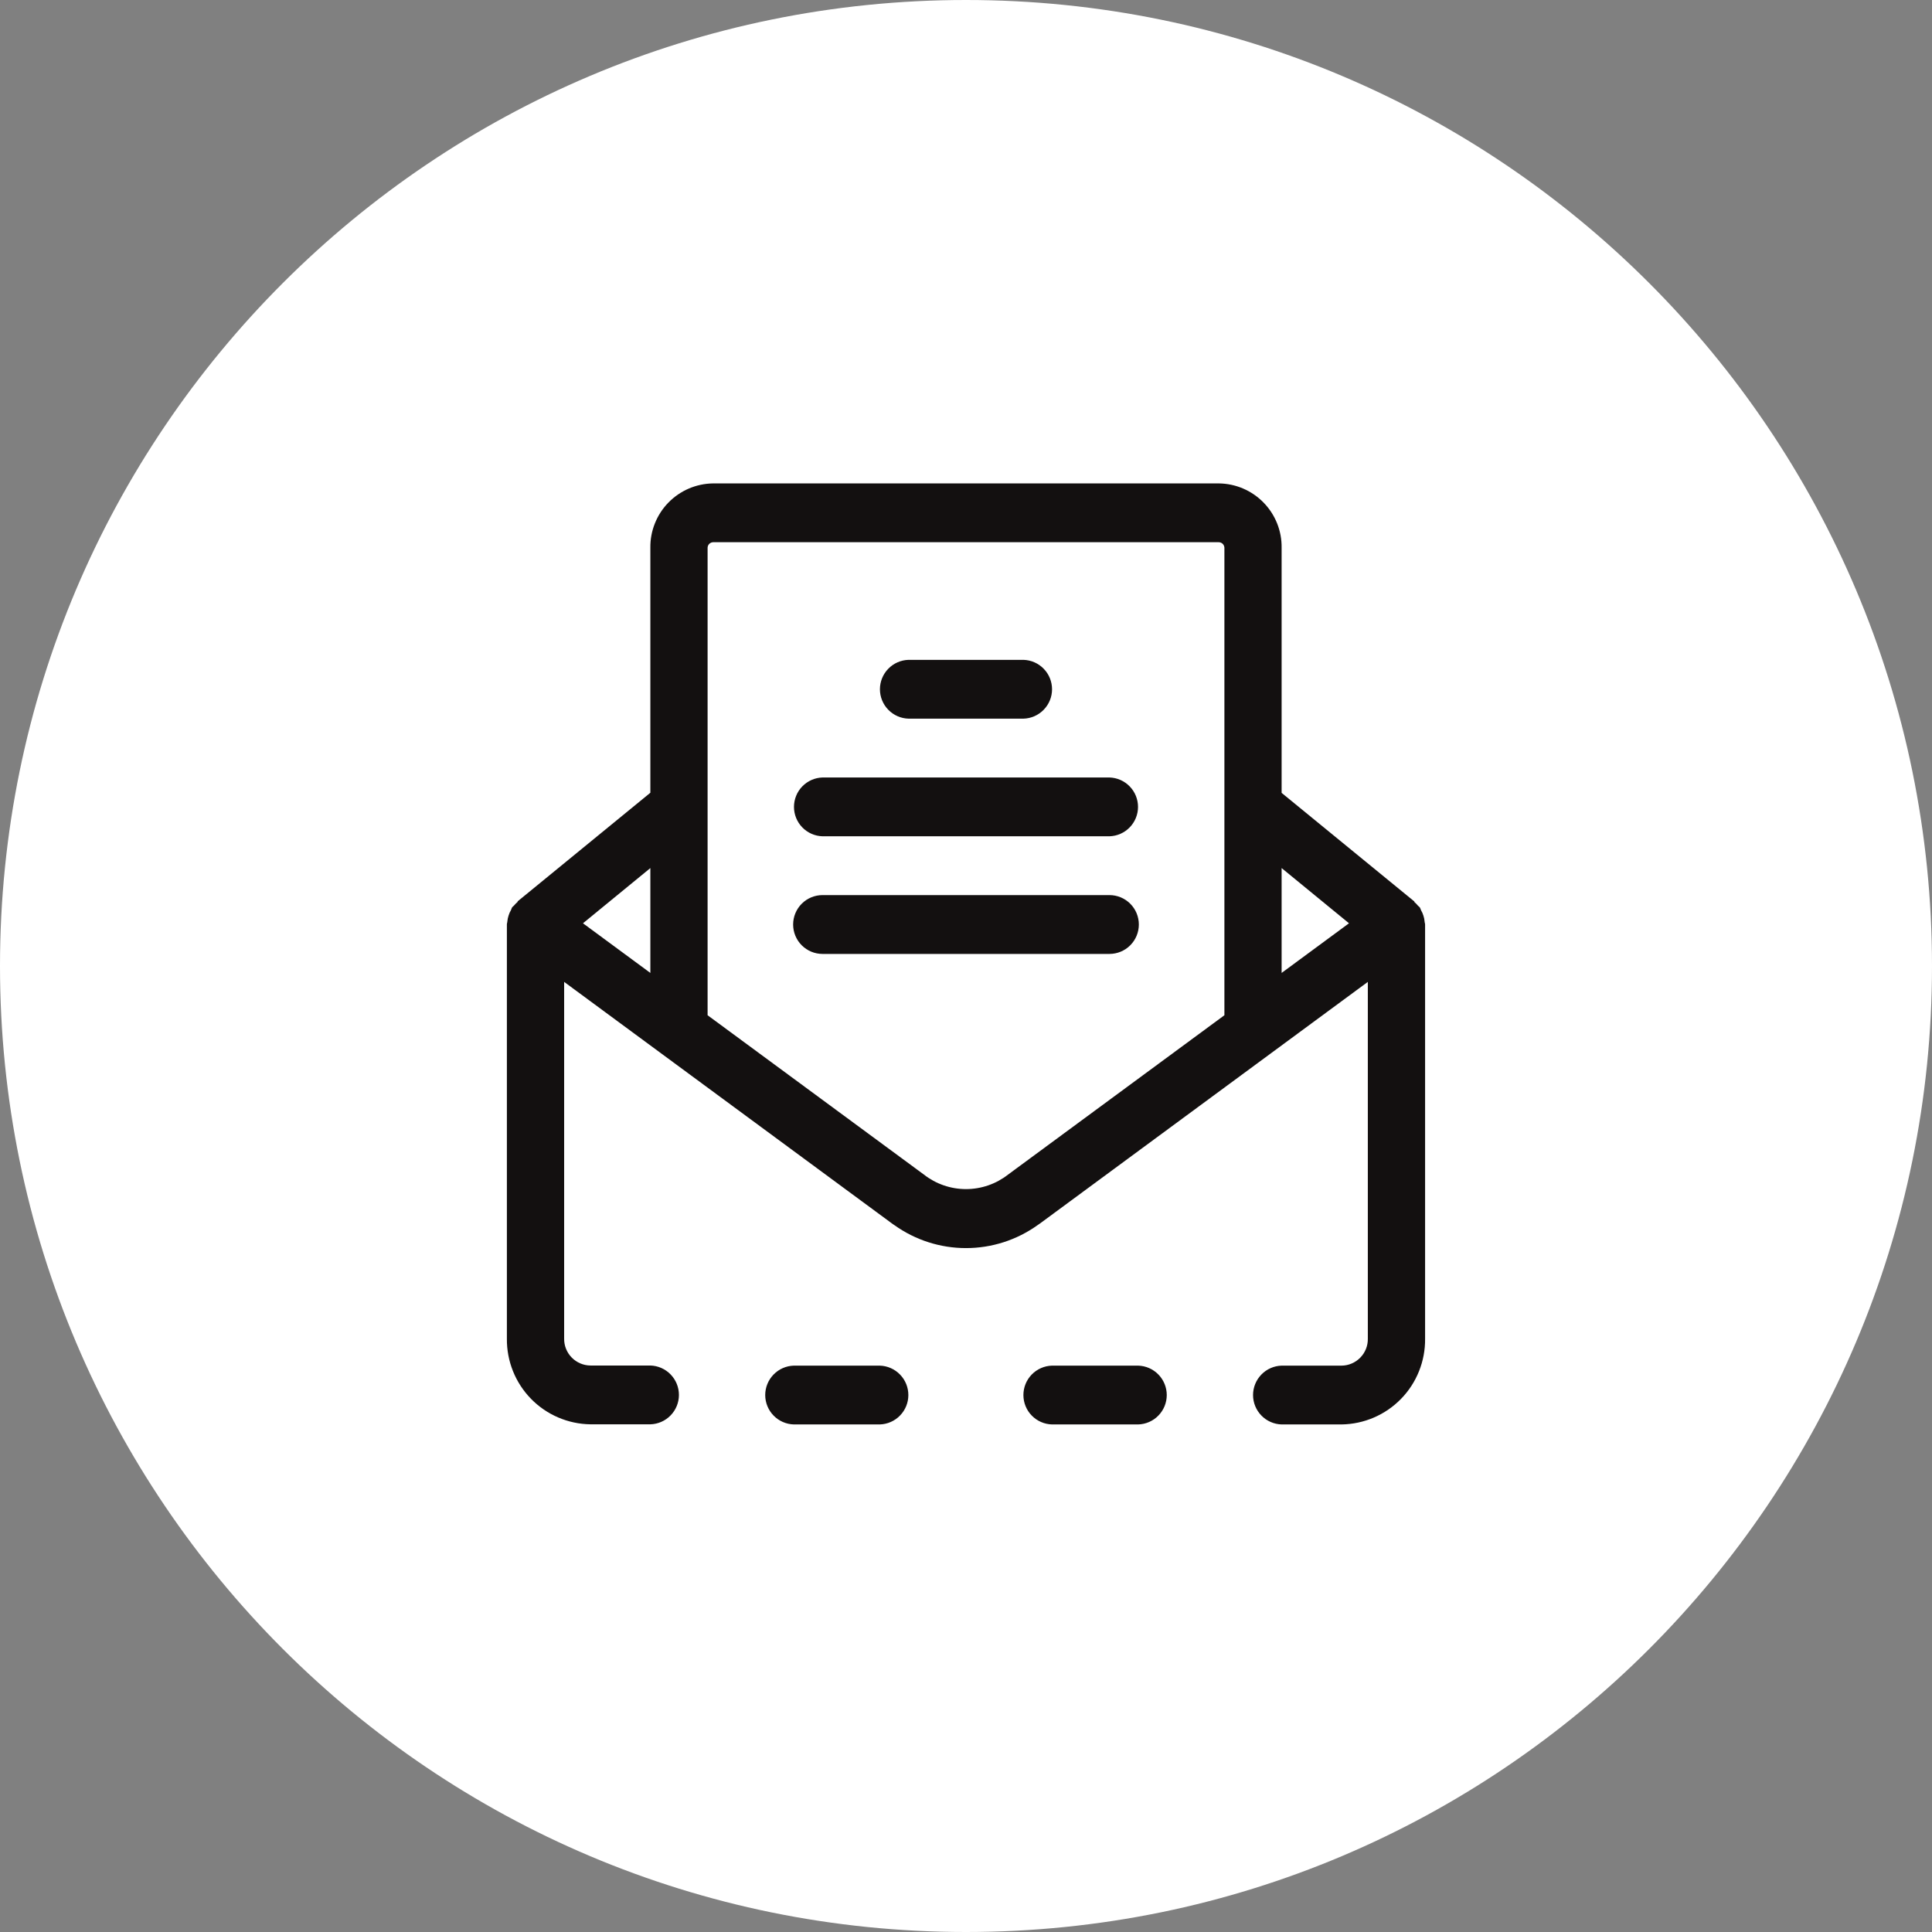 <svg width="80" height="80" viewBox="0 0 80 80" fill="none" xmlns="http://www.w3.org/2000/svg">
<rect x="0" y="0" width="80" height="80" fill="#808080" stroke="none"/>
<g clip-path="url(#clip0_44_340)">
<path d="M40 80C62.091 80 80 62.091 80 40C80 17.909 62.091 0 40 0C17.909 0 0 17.909 0 40C0 62.091 17.909 80 40 80Z" fill="white"/>
<path fill-rule="evenodd" clip-rule="evenodd" d="M36.43 56.548H32.87C32.553 56.557 32.252 56.689 32.031 56.917C31.81 57.144 31.686 57.449 31.686 57.766C31.686 58.083 31.81 58.387 32.031 58.614C32.252 58.842 32.553 58.974 32.87 58.983H36.43C36.746 58.974 37.047 58.842 37.268 58.614C37.489 58.387 37.613 58.083 37.613 57.766C37.613 57.449 37.489 57.144 37.268 56.917C37.047 56.689 36.746 56.557 36.43 56.548ZM47.13 56.548H43.56C43.243 56.557 42.942 56.689 42.721 56.917C42.5 57.144 42.377 57.449 42.377 57.766C42.377 58.083 42.5 58.387 42.721 58.614C42.942 58.842 43.243 58.974 43.56 58.983H47.13C47.446 58.974 47.747 58.842 47.968 58.614C48.189 58.387 48.313 58.083 48.313 57.766C48.313 57.449 48.189 57.144 47.968 56.917C47.747 56.689 47.446 56.557 47.13 56.548ZM37.62 29.758H42.38C42.696 29.749 42.997 29.617 43.218 29.389C43.439 29.162 43.563 28.858 43.563 28.541C43.563 28.224 43.439 27.919 43.218 27.692C42.997 27.464 42.696 27.332 42.38 27.323H37.62C37.303 27.332 37.002 27.464 36.781 27.692C36.56 27.919 36.436 28.224 36.436 28.541C36.436 28.858 36.56 29.162 36.781 29.389C37.002 29.617 37.303 29.749 37.62 29.758ZM45.94 32.194H34.06C33.743 32.203 33.442 32.335 33.221 32.563C33 32.79 32.877 33.095 32.877 33.412C32.877 33.729 33 34.033 33.221 34.26C33.442 34.488 33.743 34.62 34.06 34.629H45.94C46.256 34.62 46.557 34.488 46.778 34.26C46.999 34.033 47.123 33.729 47.123 33.412C47.123 33.095 46.999 32.79 46.778 32.563C46.557 32.335 46.256 32.203 45.94 32.194ZM45.94 37.064H34.06C33.736 37.064 33.427 37.192 33.198 37.421C32.97 37.649 32.842 37.959 32.842 38.282C32.842 38.605 32.97 38.915 33.198 39.143C33.427 39.372 33.736 39.5 34.06 39.5H45.94C46.263 39.5 46.572 39.372 46.801 39.143C47.029 38.915 47.157 38.605 47.157 38.282C47.157 37.959 47.029 37.649 46.801 37.421C46.572 37.192 46.263 37.064 45.94 37.064ZM59.01 54.112V38.282C59.01 38.236 58.989 38.198 58.989 38.153C58.983 38.072 58.966 37.992 58.94 37.914C58.916 37.834 58.882 37.758 58.84 37.687C58.827 37.647 58.811 37.608 58.79 37.571C58.77 37.544 58.739 37.531 58.719 37.507C58.672 37.448 58.618 37.394 58.56 37.345L58.569 37.331L53.069 32.831V22.68C53.074 22.334 53.01 21.991 52.882 21.671C52.753 21.35 52.563 21.057 52.321 20.81C52.08 20.563 51.792 20.365 51.474 20.229C51.157 20.093 50.815 20.021 50.469 20.017H29.529C29.184 20.021 28.843 20.093 28.525 20.229C28.207 20.365 27.919 20.563 27.678 20.81C27.436 21.057 27.246 21.35 27.118 21.671C26.989 21.991 26.925 22.334 26.93 22.68V32.826L21.43 37.326L21.439 37.34C21.381 37.389 21.328 37.443 21.279 37.502C21.259 37.527 21.23 37.539 21.209 37.566C21.189 37.603 21.172 37.642 21.16 37.682C21.117 37.753 21.083 37.83 21.06 37.909C21.033 37.986 21.017 38.067 21.009 38.148C21.009 38.193 20.989 38.231 20.989 38.277V55.429C20.979 56.358 21.337 57.254 21.985 57.919C22.634 58.585 23.52 58.965 24.45 58.978H26.93C27.246 58.969 27.547 58.837 27.768 58.609C27.989 58.382 28.113 58.078 28.113 57.761C28.113 57.444 27.989 57.139 27.768 56.912C27.547 56.684 27.246 56.552 26.93 56.543H24.45C24.305 56.542 24.162 56.512 24.028 56.455C23.895 56.398 23.774 56.316 23.673 56.212C23.572 56.109 23.492 55.986 23.438 55.852C23.384 55.718 23.358 55.574 23.36 55.429V40.658L36.93 50.658C36.97 50.685 36.999 50.71 37.04 50.734C37.904 51.35 38.938 51.681 39.999 51.681C41.061 51.681 42.095 51.35 42.959 50.734C42.989 50.71 43.029 50.685 43.069 50.658L56.639 40.658V55.434C56.641 55.579 56.615 55.723 56.561 55.857C56.507 55.992 56.427 56.114 56.326 56.217C56.224 56.321 56.104 56.403 55.971 56.46C55.837 56.517 55.694 56.547 55.55 56.548H53.069C52.753 56.557 52.452 56.689 52.231 56.917C52.01 57.144 51.886 57.449 51.886 57.766C51.886 58.083 52.01 58.387 52.231 58.614C52.452 58.842 52.753 58.974 53.069 58.983H55.55C56.479 58.97 57.365 58.59 58.014 57.924C58.662 57.259 59.02 56.363 59.01 55.434V54.112ZM26.93 40.287L24.14 38.231L26.93 35.945V40.287ZM50.7 42.039L41.739 48.639C41.243 49.027 40.63 49.238 39.999 49.238C39.369 49.238 38.756 49.027 38.26 48.639L29.3 42.039V22.68C29.302 22.62 29.326 22.563 29.369 22.52C29.412 22.478 29.469 22.454 29.529 22.452H50.469C50.53 22.454 50.587 22.478 50.63 22.52C50.672 22.563 50.697 22.62 50.7 22.68V42.039ZM53.069 40.287V35.945L55.859 38.231L53.069 40.287Z" fill="#131010"/>
</g>
<defs>
<clipPath id="clip0_44_340">
<rect width="80" height="80" fill="white"/>
</clipPath>
</defs>
</svg>
